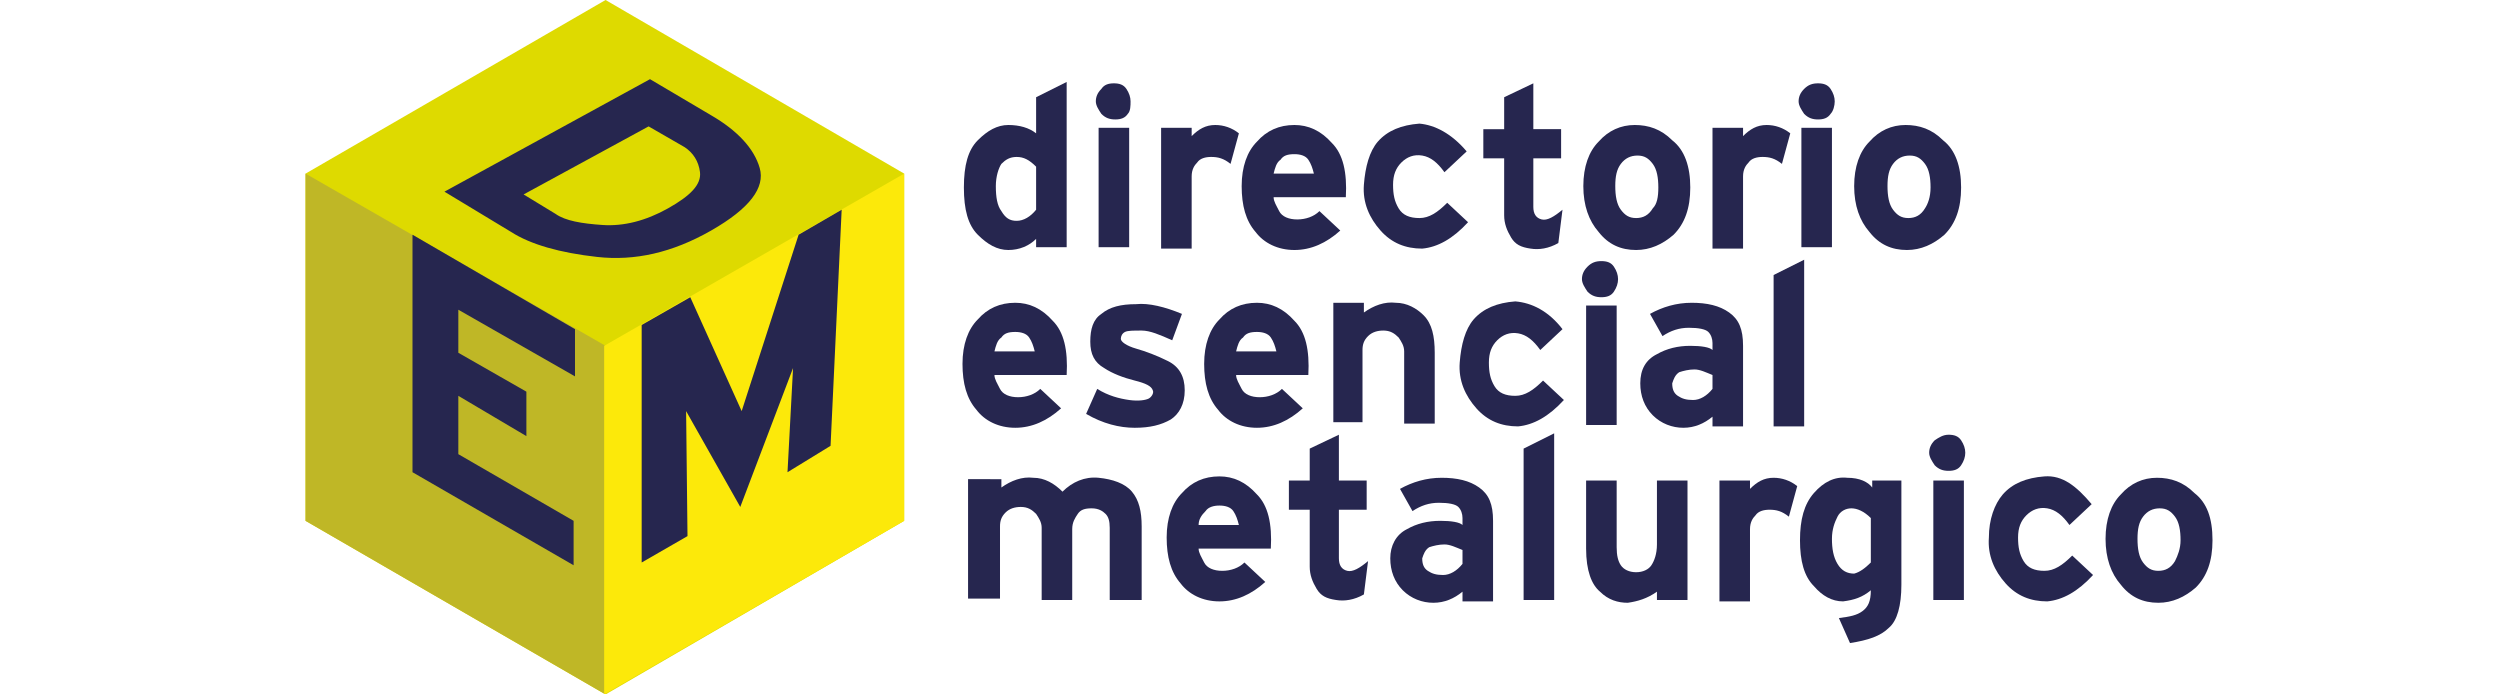 <?xml version="1.0" encoding="utf-8"?>
<!-- Generator: Adobe Illustrator 23.1.1, SVG Export Plug-In . SVG Version: 6.00 Build 0)  -->
<svg version="1.1" id="Capa_1" xmlns="http://www.w3.org/2000/svg" xmlns:xlink="http://www.w3.org/1999/xlink" x="0px" y="0px"
	 viewBox="0 0 180 50" style="enable-background:new 0 0 180 50;" xml:space="preserve">
<style type="text/css">
	.st0{fill:#26264F;}
	.st1{fill:#DEDA00;}
	.st2{fill:#BFB726;}
	.st3{fill:#FCE90A;}
</style>
<g>
	<g>
		<path class="st0" d="M74.6,17.8v-0.6c-0.5,0.5-1.2,0.8-2,0.8c-0.8,0-1.5-0.4-2.2-1.1c-0.7-0.7-1-1.8-1-3.4c0-1.6,0.3-2.7,1-3.4
			C71.1,9.4,71.8,9,72.6,9c0.8,0,1.5,0.2,2,0.6V7l2.2-1.1v11.9H74.6z M74.6,15.1V12c-0.5-0.5-0.9-0.7-1.4-0.7
			c-0.5,0-0.8,0.2-1.1,0.5c-0.2,0.3-0.4,0.9-0.4,1.6c0,0.8,0.1,1.4,0.4,1.8c0.3,0.5,0.6,0.7,1.1,0.7C73.7,15.9,74.2,15.6,74.6,15.1z
			"/>
		<path class="st0" d="M80.2,6c0.4,0,0.7,0.1,0.9,0.4c0.2,0.3,0.3,0.6,0.3,0.9S81.4,8,81.2,8.2c-0.2,0.3-0.5,0.4-0.9,0.4
			c-0.4,0-0.7-0.1-1-0.4c-0.2-0.3-0.4-0.6-0.4-0.9c0-0.3,0.1-0.6,0.4-0.9C79.5,6.1,79.8,6,80.2,6z M79.1,9.2h2.2v8.6h-2.2V9.2z"/>
		<path class="st0" d="M83.6,17.8V9.2h2.2v0.6c0.5-0.5,1-0.8,1.7-0.8c0.6,0,1.2,0.2,1.7,0.6l-0.6,2.2c-0.5-0.4-0.9-0.5-1.4-0.5
			c-0.4,0-0.8,0.1-1,0.4c-0.2,0.2-0.4,0.5-0.4,1v5.2H83.6z"/>
		<path class="st0" d="M96.5,16.6c-1,0.9-2.1,1.4-3.3,1.4c-1.2,0-2.2-0.5-2.8-1.3c-0.7-0.8-1-1.9-1-3.3c0-1.4,0.4-2.5,1.1-3.2
			C91.2,9.4,92.1,9,93.2,9c1,0,1.9,0.4,2.7,1.3c0.8,0.8,1.1,2.1,1,3.9h-5.2c0,0.3,0.2,0.6,0.4,1c0.2,0.4,0.7,0.6,1.3,0.6
			c0.6,0,1.2-0.2,1.6-0.6L96.5,16.6z M91.7,12.5h2.9c-0.1-0.4-0.2-0.7-0.4-1c-0.2-0.3-0.6-0.4-1-0.4c-0.5,0-0.8,0.1-1,0.4
			C91.9,11.7,91.8,12.1,91.7,12.5z"/>
		<path class="st0" d="M105.6,10.9l-1.6,1.5c-0.5-0.7-1-1.1-1.6-1.2c-0.6-0.1-1.1,0.1-1.5,0.5c-0.4,0.4-0.6,0.9-0.6,1.6
			c0,0.7,0.1,1.2,0.4,1.7c0.3,0.5,0.8,0.7,1.5,0.7c0.7,0,1.3-0.4,2-1.1l1.5,1.4c-1.1,1.2-2.2,1.8-3.3,1.9c-1.2,0-2.2-0.4-3-1.3
			c-0.8-0.9-1.3-2-1.2-3.3s0.4-2.4,1-3.1c0.7-0.8,1.7-1.2,3-1.3C103.3,9,104.5,9.6,105.6,10.9z"/>
		<path class="st0" d="M110.4,6v3.3h2l0,2.1h-2l0,3.5c0,0.5,0.2,0.8,0.6,0.9c0.4,0.1,0.9-0.2,1.5-0.7l-0.3,2.4
			c-0.7,0.4-1.4,0.5-2,0.4c-0.7-0.1-1.1-0.3-1.4-0.8c-0.3-0.5-0.5-1-0.5-1.6v-4.1h-1.5V9.3h1.5V7L110.4,6z"/>
		<path class="st0" d="M121.7,13.5c0,1.5-0.4,2.6-1.2,3.4c-0.8,0.7-1.7,1.1-2.7,1.1c-1.1,0-2-0.4-2.7-1.3c-0.7-0.8-1.1-1.9-1.1-3.3
			s0.4-2.5,1.1-3.2c0.7-0.8,1.6-1.2,2.6-1.2c1,0,1.9,0.3,2.7,1.1C121.3,10.8,121.7,12,121.7,13.5z M119.4,13.5
			c0-0.7-0.1-1.3-0.4-1.7c-0.3-0.4-0.6-0.6-1.1-0.6c-0.5,0-0.9,0.2-1.2,0.6c-0.3,0.4-0.4,0.9-0.4,1.6c0,0.7,0.1,1.3,0.4,1.7
			c0.3,0.4,0.6,0.6,1.1,0.6c0.5,0,0.9-0.2,1.2-0.7C119.3,14.7,119.4,14.2,119.4,13.5z"/>
		<path class="st0" d="M123.3,17.8V9.2h2.2v0.6c0.5-0.5,1-0.8,1.7-0.8c0.6,0,1.2,0.2,1.7,0.6l-0.6,2.2c-0.5-0.4-0.9-0.5-1.4-0.5
			c-0.4,0-0.8,0.1-1,0.4c-0.2,0.2-0.4,0.5-0.4,1v5.2H123.3z"/>
		<path class="st0" d="M130.9,6c0.4,0,0.7,0.1,0.9,0.4c0.2,0.3,0.3,0.6,0.3,0.9S132,8,131.8,8.2c-0.2,0.3-0.5,0.4-0.9,0.4
			c-0.4,0-0.7-0.1-1-0.4c-0.2-0.3-0.4-0.6-0.4-0.9c0-0.3,0.1-0.6,0.4-0.9C130.2,6.1,130.5,6,130.9,6z M129.7,9.2h2.2v8.6h-2.2V9.2z"
			/>
		<path class="st0" d="M141.2,13.5c0,1.5-0.4,2.6-1.2,3.4c-0.8,0.7-1.7,1.1-2.7,1.1c-1.1,0-2-0.4-2.7-1.3c-0.7-0.8-1.1-1.9-1.1-3.3
			c0-1.4,0.4-2.5,1.1-3.2c0.7-0.8,1.6-1.2,2.6-1.2c1,0,1.9,0.3,2.7,1.1C140.8,10.8,141.2,12,141.2,13.5z M139,13.5
			c0-0.7-0.1-1.3-0.4-1.7c-0.3-0.4-0.6-0.6-1.1-0.6c-0.5,0-0.9,0.2-1.2,0.6c-0.3,0.4-0.4,0.9-0.4,1.6c0,0.7,0.1,1.3,0.4,1.7
			c0.3,0.4,0.6,0.6,1.1,0.6c0.5,0,0.9-0.2,1.2-0.7C138.8,14.7,139,14.2,139,13.5z"/>
	</g>
	<g>
		<path class="st0" d="M76.4,29.4c-1,0.9-2.1,1.4-3.3,1.4c-1.2,0-2.2-0.5-2.8-1.3c-0.7-0.8-1-1.9-1-3.3c0-1.4,0.4-2.5,1.1-3.2
			c0.7-0.8,1.6-1.2,2.7-1.2c1,0,1.9,0.4,2.7,1.3c0.8,0.8,1.1,2.1,1,3.9h-5.2c0,0.3,0.2,0.6,0.4,1c0.2,0.4,0.7,0.6,1.3,0.6
			c0.6,0,1.2-0.2,1.6-0.6L76.4,29.4z M71.6,25.3h2.9c-0.1-0.4-0.2-0.7-0.4-1c-0.2-0.3-0.6-0.4-1-0.4c-0.5,0-0.8,0.1-1,0.4
			C71.8,24.5,71.7,24.9,71.6,25.3z"/>
		<path class="st0" d="M85.1,22.6l-0.7,1.9c-0.9-0.4-1.6-0.7-2.2-0.7c-0.6,0-1,0-1.2,0.1s-0.3,0.3-0.3,0.5s0.4,0.5,1.1,0.7
			c0.7,0.2,1.5,0.5,2.3,0.9c0.8,0.4,1.2,1.1,1.2,2.1c0,1-0.4,1.7-1,2.1c-0.7,0.4-1.5,0.6-2.6,0.6s-2.3-0.3-3.5-1L79,28
			c0.8,0.5,1.6,0.7,2.3,0.8c0.7,0.1,1.2,0,1.4-0.1s0.4-0.4,0.3-0.6c-0.1-0.3-0.5-0.5-1.3-0.7c-0.8-0.2-1.6-0.5-2.2-0.9
			c-0.7-0.4-1-1-1-1.9c0-0.9,0.2-1.6,0.8-2c0.6-0.5,1.4-0.7,2.5-0.7C82.7,21.8,83.9,22.1,85.1,22.6z"/>
		<path class="st0" d="M93.8,29.4c-1,0.9-2.1,1.4-3.3,1.4c-1.2,0-2.2-0.5-2.8-1.3c-0.7-0.8-1-1.9-1-3.3c0-1.4,0.4-2.5,1.1-3.2
			c0.7-0.8,1.6-1.2,2.7-1.2c1,0,1.9,0.4,2.7,1.3c0.8,0.8,1.1,2.1,1,3.9h-5.2c0,0.3,0.2,0.6,0.4,1c0.2,0.4,0.7,0.6,1.3,0.6
			c0.6,0,1.2-0.2,1.6-0.6L93.8,29.4z M89,25.3h2.9c-0.1-0.4-0.2-0.7-0.4-1c-0.2-0.3-0.6-0.4-1-0.4c-0.5,0-0.8,0.1-1,0.4
			C89.2,24.5,89.1,24.9,89,25.3z"/>
		<path class="st0" d="M98.2,22v0.5c0.7-0.5,1.5-0.8,2.3-0.7c0.8,0,1.5,0.4,2,0.9c0.6,0.6,0.8,1.5,0.8,2.7v5.1h-2.2v-5.2
			c0-0.4-0.2-0.7-0.4-1c-0.3-0.3-0.6-0.5-1.1-0.5c-0.4,0-0.8,0.1-1.1,0.4c-0.3,0.3-0.4,0.6-0.4,1v5.2H96l0-8.6H98.2z"/>
		<path class="st0" d="M112.5,23.7l-1.6,1.5c-0.5-0.7-1-1.1-1.6-1.2c-0.6-0.1-1.1,0.1-1.5,0.5c-0.4,0.4-0.6,0.9-0.6,1.6
			c0,0.7,0.1,1.2,0.4,1.7c0.3,0.5,0.8,0.7,1.5,0.7c0.7,0,1.3-0.4,2-1.1l1.5,1.4c-1.1,1.2-2.2,1.8-3.3,1.9c-1.2,0-2.2-0.4-3-1.3
			c-0.8-0.9-1.3-2-1.2-3.3s0.4-2.4,1-3.1c0.7-0.8,1.7-1.2,3-1.3C110.3,21.8,111.5,22.4,112.5,23.7z"/>
		<path class="st0" d="M115.3,18.8c0.4,0,0.7,0.1,0.9,0.4c0.2,0.3,0.3,0.6,0.3,0.9c0,0.3-0.1,0.6-0.3,0.9c-0.2,0.3-0.5,0.4-0.9,0.4
			c-0.4,0-0.7-0.1-1-0.4c-0.2-0.3-0.4-0.6-0.4-0.9c0-0.3,0.1-0.6,0.4-0.9C114.6,18.9,114.9,18.8,115.3,18.8z M114.2,22h2.2v8.6h-2.2
			V22z"/>
		<path class="st0" d="M123.3,30.6V30c-0.6,0.5-1.3,0.8-2.1,0.8c-0.8,0-1.6-0.3-2.2-0.9c-0.6-0.6-0.9-1.4-0.9-2.3
			c0-1,0.4-1.7,1.2-2.1c0.7-0.4,1.5-0.6,2.4-0.6c0.8,0,1.4,0.1,1.6,0.3v-0.5c0-0.3-0.1-0.6-0.3-0.8c-0.2-0.2-0.7-0.3-1.4-0.3
			c-0.7,0-1.3,0.2-1.9,0.6l-0.9-1.6c0.9-0.5,1.9-0.8,3-0.8c1.1,0,2,0.2,2.7,0.7c0.7,0.5,1,1.2,1,2.4v5.8H123.3z M123.3,28v-1
			c-0.5-0.2-0.9-0.4-1.3-0.4c-0.4,0-0.8,0.1-1.1,0.2c-0.3,0.2-0.4,0.5-0.5,0.8c0,0.4,0.1,0.7,0.4,0.9c0.3,0.2,0.6,0.3,1.1,0.3
			C122.4,28.8,122.9,28.5,123.3,28z"/>
		<path class="st0" d="M127.7,30.6V19.8l2.2-1.1v12H127.7z"/>
	</g>
	<g>
		<path class="st0" d="M72.1,34.6v0.5c0.7-0.5,1.5-0.8,2.3-0.7c0.8,0,1.5,0.4,2.1,1c0.7-0.7,1.6-1.1,2.6-1s1.9,0.4,2.4,1
			c0.5,0.6,0.7,1.4,0.7,2.5v5.3h-2.3v-5.2c0-0.5-0.1-0.8-0.3-1c-0.2-0.2-0.5-0.4-1-0.4c-0.5,0-0.8,0.1-1,0.4
			c-0.2,0.3-0.4,0.6-0.4,1.1v5.1h-2.2V38c0-0.4-0.2-0.7-0.4-1c-0.3-0.3-0.6-0.5-1.1-0.5c-0.4,0-0.8,0.1-1.1,0.4
			c-0.3,0.3-0.4,0.6-0.4,1v5.2h-2.3l0-8.6H72.1z"/>
		<path class="st0" d="M91.1,41.9c-1,0.9-2.1,1.4-3.3,1.4c-1.2,0-2.2-0.5-2.8-1.3c-0.7-0.8-1-1.9-1-3.3c0-1.4,0.4-2.5,1.1-3.2
			c0.7-0.8,1.6-1.2,2.7-1.2c1,0,1.9,0.4,2.7,1.3c0.8,0.8,1.1,2.1,1,3.9h-5.2c0,0.3,0.2,0.6,0.4,1c0.2,0.4,0.7,0.6,1.3,0.6
			c0.6,0,1.2-0.2,1.6-0.6L91.1,41.9z M86.3,37.8h2.9c-0.1-0.4-0.2-0.7-0.4-1c-0.2-0.3-0.6-0.4-1-0.4s-0.8,0.1-1,0.4
			C86.5,37.1,86.3,37.4,86.3,37.8z"/>
		<path class="st0" d="M96.4,31.3v3.3h2l0,2.1h-2l0,3.5c0,0.5,0.2,0.8,0.6,0.9c0.4,0.1,0.9-0.2,1.5-0.7l-0.3,2.4
			c-0.7,0.4-1.4,0.5-2,0.4c-0.7-0.1-1.1-0.3-1.4-0.8c-0.3-0.5-0.5-1-0.5-1.6v-4.1h-1.5v-2.1h1.5v-2.3L96.4,31.3z"/>
		<path class="st0" d="M105.3,43.2v-0.6c-0.6,0.5-1.3,0.8-2.1,0.8c-0.8,0-1.6-0.3-2.2-0.9c-0.6-0.6-0.9-1.4-0.9-2.3s0.4-1.7,1.2-2.1
			c0.7-0.4,1.5-0.6,2.4-0.6c0.8,0,1.4,0.1,1.6,0.3v-0.5c0-0.3-0.1-0.6-0.3-0.8c-0.2-0.2-0.7-0.3-1.4-0.3c-0.7,0-1.3,0.2-1.9,0.6
			l-0.9-1.6c0.9-0.5,1.9-0.8,3-0.8c1.1,0,2,0.2,2.7,0.7c0.7,0.5,1,1.2,1,2.4v5.8H105.3z M105.3,40.6v-1c-0.5-0.2-0.9-0.4-1.3-0.4
			c-0.4,0-0.8,0.1-1.1,0.2c-0.3,0.2-0.4,0.5-0.5,0.8c0,0.4,0.1,0.7,0.4,0.9c0.3,0.2,0.6,0.3,1.1,0.3
			C104.4,41.4,104.9,41.1,105.3,40.6z"/>
		<path class="st0" d="M109.7,43.2V32.3l2.2-1.1v12H109.7z"/>
		<path class="st0" d="M114.2,34.6h2.2v4.8c0,0.6,0.1,1,0.3,1.3c0.2,0.3,0.6,0.5,1.1,0.5c0.5,0,0.9-0.2,1.1-0.5
			c0.2-0.3,0.4-0.8,0.4-1.5v-4.6h2.2v8.6h-2.2v-0.6c-0.7,0.5-1.4,0.7-2.1,0.8c-0.7,0-1.4-0.2-2-0.8c-0.6-0.5-1-1.5-1-3.1V34.6z"/>
		<path class="st0" d="M123.8,43.2v-8.6h2.2v0.6c0.5-0.5,1-0.8,1.7-0.8c0.6,0,1.2,0.2,1.7,0.6l-0.6,2.2c-0.5-0.4-0.9-0.5-1.4-0.5
			c-0.4,0-0.8,0.1-1,0.4c-0.2,0.2-0.4,0.5-0.4,1v5.2H123.8z"/>
		<path class="st0" d="M134.7,34.6h2.2v7.5c0,1.5-0.3,2.6-0.9,3.1c-0.6,0.6-1.5,0.9-2.8,1.1l-0.8-1.8c0.8-0.1,1.3-0.2,1.7-0.5
			c0.4-0.3,0.6-0.7,0.6-1.5c-0.6,0.5-1.2,0.7-2,0.8c-0.8,0-1.5-0.4-2.1-1.1c-0.7-0.7-1-1.8-1-3.3c0-1.5,0.3-2.6,1-3.4
			c0.7-0.8,1.5-1.2,2.4-1.1c0.9,0,1.5,0.3,1.8,0.7V34.6z M134.7,40.5v-3.2c-0.5-0.5-1-0.7-1.4-0.7c-0.4,0-0.8,0.2-1,0.6
			c-0.2,0.4-0.4,0.9-0.4,1.6c0,0.7,0.1,1.3,0.4,1.8c0.3,0.5,0.7,0.7,1.2,0.7C133.9,41.2,134.3,40.9,134.7,40.5z"/>
		<path class="st0" d="M140.3,31.3c0.4,0,0.7,0.1,0.9,0.4c0.2,0.3,0.3,0.6,0.3,0.9c0,0.3-0.1,0.6-0.3,0.9c-0.2,0.3-0.5,0.4-0.9,0.4
			c-0.4,0-0.7-0.1-1-0.4c-0.2-0.3-0.4-0.6-0.4-0.9s0.1-0.6,0.4-0.9C139.6,31.5,139.9,31.3,140.3,31.3z M139.2,34.6h2.2v8.6h-2.2
			V34.6z"/>
		<path class="st0" d="M150.6,36.3l-1.6,1.5c-0.5-0.7-1-1.1-1.6-1.2c-0.6-0.1-1.1,0.1-1.5,0.5c-0.4,0.4-0.6,0.9-0.6,1.6
			c0,0.7,0.1,1.2,0.4,1.7c0.3,0.5,0.8,0.7,1.5,0.7c0.7,0,1.3-0.4,2-1.1l1.5,1.4c-1.1,1.2-2.2,1.8-3.3,1.9c-1.2,0-2.2-0.4-3-1.3
			c-0.8-0.9-1.3-2-1.2-3.3c0-1.3,0.4-2.4,1-3.1c0.7-0.8,1.7-1.2,3-1.3S149.5,35,150.6,36.3z"/>
		<path class="st0" d="M159.3,38.9c0,1.5-0.4,2.6-1.2,3.4c-0.8,0.7-1.7,1.1-2.7,1.1c-1.1,0-2-0.4-2.7-1.3c-0.7-0.8-1.1-1.9-1.1-3.3
			c0-1.4,0.4-2.5,1.1-3.2c0.7-0.8,1.6-1.2,2.6-1.2s1.9,0.3,2.7,1.1C158.9,36.2,159.3,37.3,159.3,38.9z M157,38.9
			c0-0.7-0.1-1.3-0.4-1.7c-0.3-0.4-0.6-0.6-1.1-0.6c-0.5,0-0.9,0.2-1.2,0.6c-0.3,0.4-0.4,0.9-0.4,1.6c0,0.7,0.1,1.3,0.4,1.7
			c0.3,0.4,0.6,0.6,1.1,0.6s0.9-0.2,1.2-0.7C156.8,40,157,39.5,157,38.9z"/>
	</g>
	<polygon class="st1" points="22,12.5 43.6,0 65.1,12.5 65.1,37.5 43.6,50 22,37.5 	"/>
	<polygon class="st2" points="22,12.5 43.6,24.9 43.6,50 22,37.5 	"/>
	<polygon class="st3" points="65.1,12.5 43.5,24.9 43.5,50 65.1,37.5 	"/>
	<g>
		<path class="st0" d="M29.7,16.9l11.7,6.8v3.4L33,22.3v3.1l4.9,2.8v3.2L33,28.5v4.2l8.3,4.8v3.2L29.7,34L29.7,16.9z"/>
	</g>
	<g>
		<path class="st0" d="M46.2,23.4l3.5-2l3.7,8.2l4.1-12.7l3.1-1.8l-0.8,17L56.7,34l0.4-7.5l-3.8,10l-3.9-6.9l0.1,9l-3.3,1.9
			L46.2,23.4z"/>
	</g>
	<g>
		<path class="st0" d="M46.8,5.7l4.4,2.6c1.9,1.1,3.1,2.4,3.5,3.8c0.4,1.4-0.7,2.9-3.5,4.5c-2.8,1.6-5.5,2.2-8.2,1.9
			c-2.7-0.3-4.8-0.9-6.2-1.8l-4.8-2.9L46.8,5.7z M46.7,9.1l-9,4.9l2.3,1.4c0.7,0.5,1.9,0.7,3.4,0.8c1.5,0.1,3.1-0.3,4.7-1.2
			c1.6-0.9,2.4-1.7,2.3-2.6c-0.1-0.8-0.5-1.4-1.1-1.8L46.7,9.1z"/>
	</g>
</g>
</svg>
